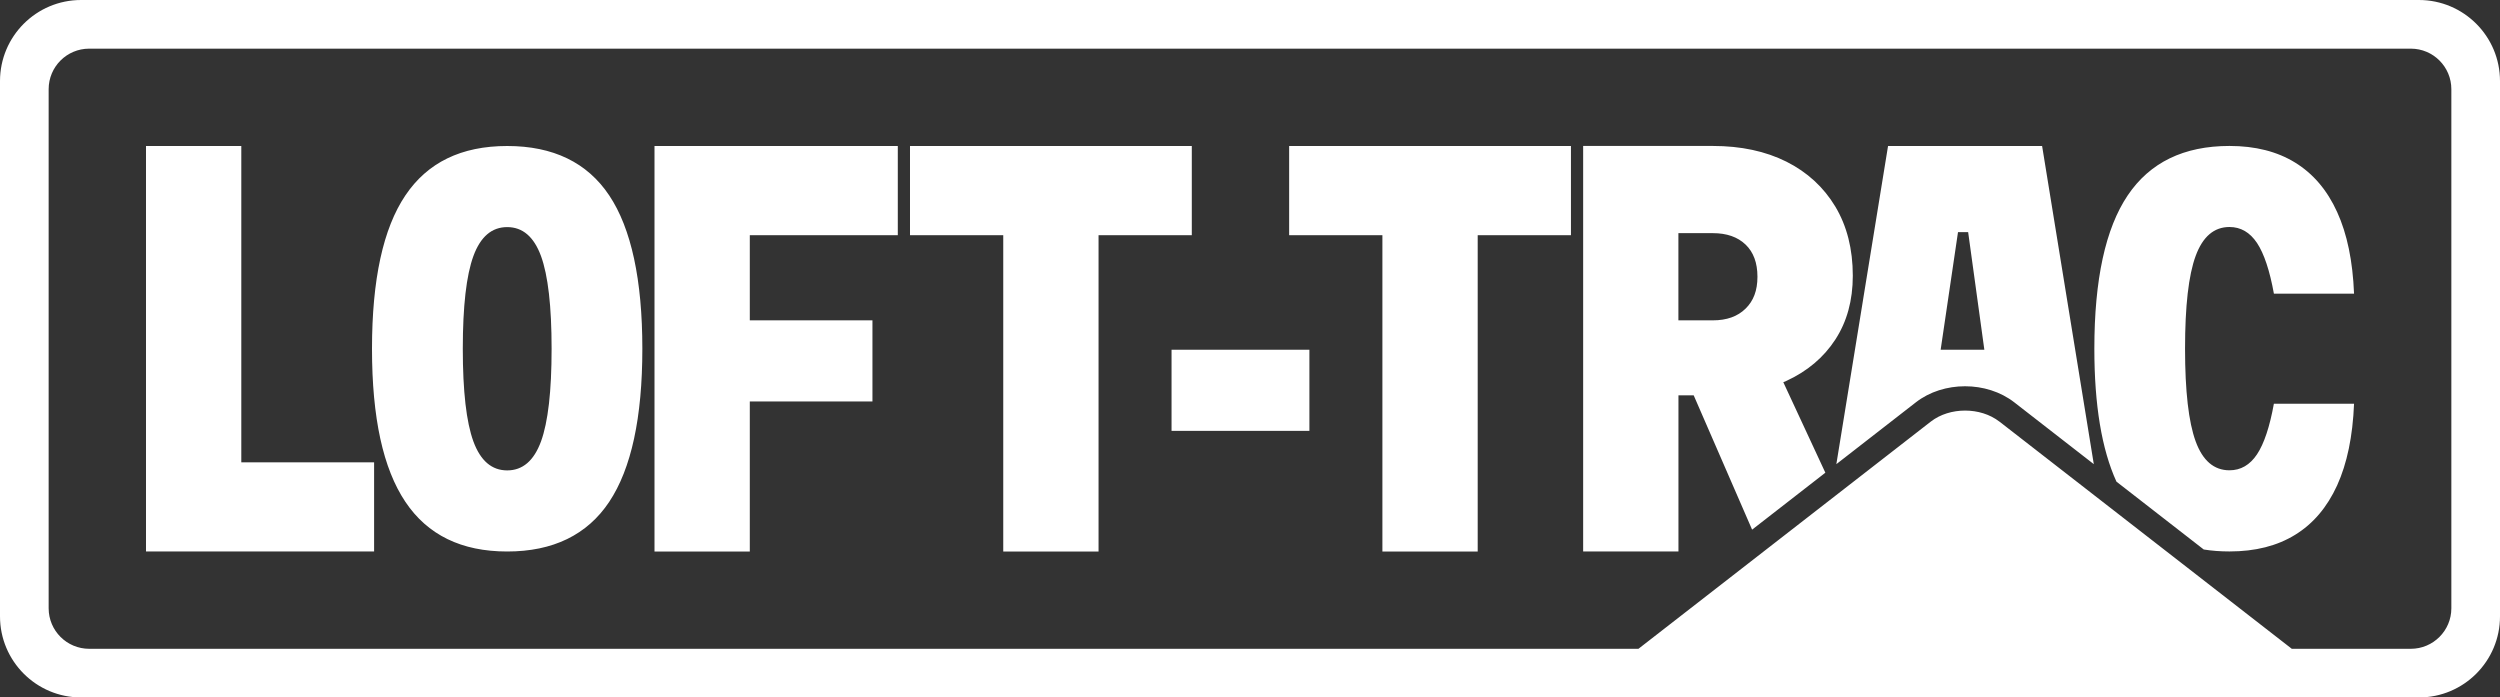 <svg viewBox="0 0 500 139.49" xmlns="http://www.w3.org/2000/svg" data-sanitized-data-name="Layer 1" data-name="Layer 1" id="Layer_1">
  <rect x="0" y="0" width="500" height="139.49" fill="#333333" stroke="none"/>
  <defs>
    <style>
      .cls-1 {
        fill: #fff;
        stroke-width: 0px;
      }
    </style>
  </defs>
  <path d="M0,16.22v107.05c0,8.96,7.26,16.22,16.22,16.22h467.56c8.96,0,16.22-7.26,16.22-16.22V16.22c0-8.96-7.26-16.22-16.22-16.22H16.22C7.26,0,0,7.26,0,16.22ZM399.88,84.32c-3.79-2.94-9.93-2.94-13.72,0l-58.47,45.44H17.84c-4.48,0-8.11-3.63-8.11-8.11V17.84c0-4.48,3.63-8.11,8.11-8.11h464.32c4.48,0,8.11,3.63,8.11,8.11v103.81c0,4.48-3.63,8.11-8.11,8.11h-23.8l-58.47-45.44ZM74.82,92.45v17.84H29.2V29.2h19.06v63.26h26.56ZM121.85,39.09c-4.4-6.59-11.22-9.89-20.41-9.89s-15.94,3.3-20.37,9.89c-4.44,6.6-6.67,16.82-6.67,30.66s2.22,23.97,6.67,30.61c4.44,6.63,11.22,9.94,20.37,9.94s16.01-3.32,20.41-9.94c4.41-6.63,6.62-16.84,6.62-30.61s-2.21-24.05-6.62-30.66ZM108.2,88.29c-1.42,3.86-3.67,5.79-6.76,5.79s-5.34-1.93-6.76-5.79c-1.41-3.86-2.12-10.04-2.12-18.54s.71-14.68,2.12-18.54c1.42-3.86,3.67-5.79,6.76-5.79s5.34,1.93,6.76,5.79c1.41,3.86,2.12,10.04,2.12,18.54s-.71,14.68-2.12,18.54ZM149.96,47.04v17.03h24.53v16.22h-24.53v30.01h-19.06V29.2h48.66v17.84h-29.6ZM238.36,29.2v17.84h-18.65v63.26h-19.06v-63.26h-18.65v-17.84h56.36ZM314.19,29.2v17.84h-18.65v63.26h-19.06v-63.26h-18.65v-17.84h56.36ZM367.06,67.92c2.33-3.58,3.5-7.84,3.5-12.77,0-5.34-1.17-9.95-3.5-13.84-2.34-3.88-5.6-6.88-9.78-8.98-4.19-2.09-9.09-3.14-14.7-3.14h-25.95v81.1h19.06v-31.22h3.05l11.68,26.86,14.65-11.39-8.41-18.1c.2-.09.42-.17.62-.26,4.18-1.93,7.45-4.68,9.78-8.26ZM349.11,61.73c-1.59,1.56-3.76,2.34-6.54,2.34h-6.89v-17.44h6.89c2.77,0,4.95.76,6.54,2.28,1.59,1.52,2.38,3.67,2.38,6.44s-.79,4.83-2.38,6.38ZM408.43,29.2h-30.82l-4.99,30.7c0,.07-.02.14-.03.2l-5.32,32.73,15.9-12.36c5.51-4.29,14.17-4.29,19.69,0l15.9,12.36-10.34-63.64ZM388.13,69.95l3.47-23.52h2.03l3.24,23.52h-8.74ZM261.88,69.95v16.22h-27.57v-16.22h27.57ZM454.78,80.75h16.03c-.26,6.5-1.39,11.94-3.38,16.32-2,4.38-4.79,7.67-8.4,9.89-3.6,2.22-7.98,3.33-13.13,3.33-1.81,0-3.53-.13-5.15-.39l-17.46-13.57c-2.95-6.46-4.42-15.34-4.42-26.59,0-13.84,2.22-24.05,6.67-30.66,4.44-6.59,11.22-9.89,20.36-9.89,5.15,0,9.53,1.11,13.13,3.33,3.61,2.22,6.41,5.51,8.4,9.89,2,4.38,3.12,9.81,3.38,16.32h-16.03c-.84-4.64-1.97-8.01-3.38-10.14-1.42-2.12-3.25-3.19-5.51-3.19-3.08,0-5.34,1.93-6.76,5.79-1.42,3.86-2.12,10.04-2.12,18.54s.71,14.68,2.12,18.54,3.67,5.79,6.76,5.79c2.25,0,4.09-1.06,5.51-3.19,1.41-2.12,2.54-5.5,3.38-10.14Z" class="cls-1"></path>
</svg>